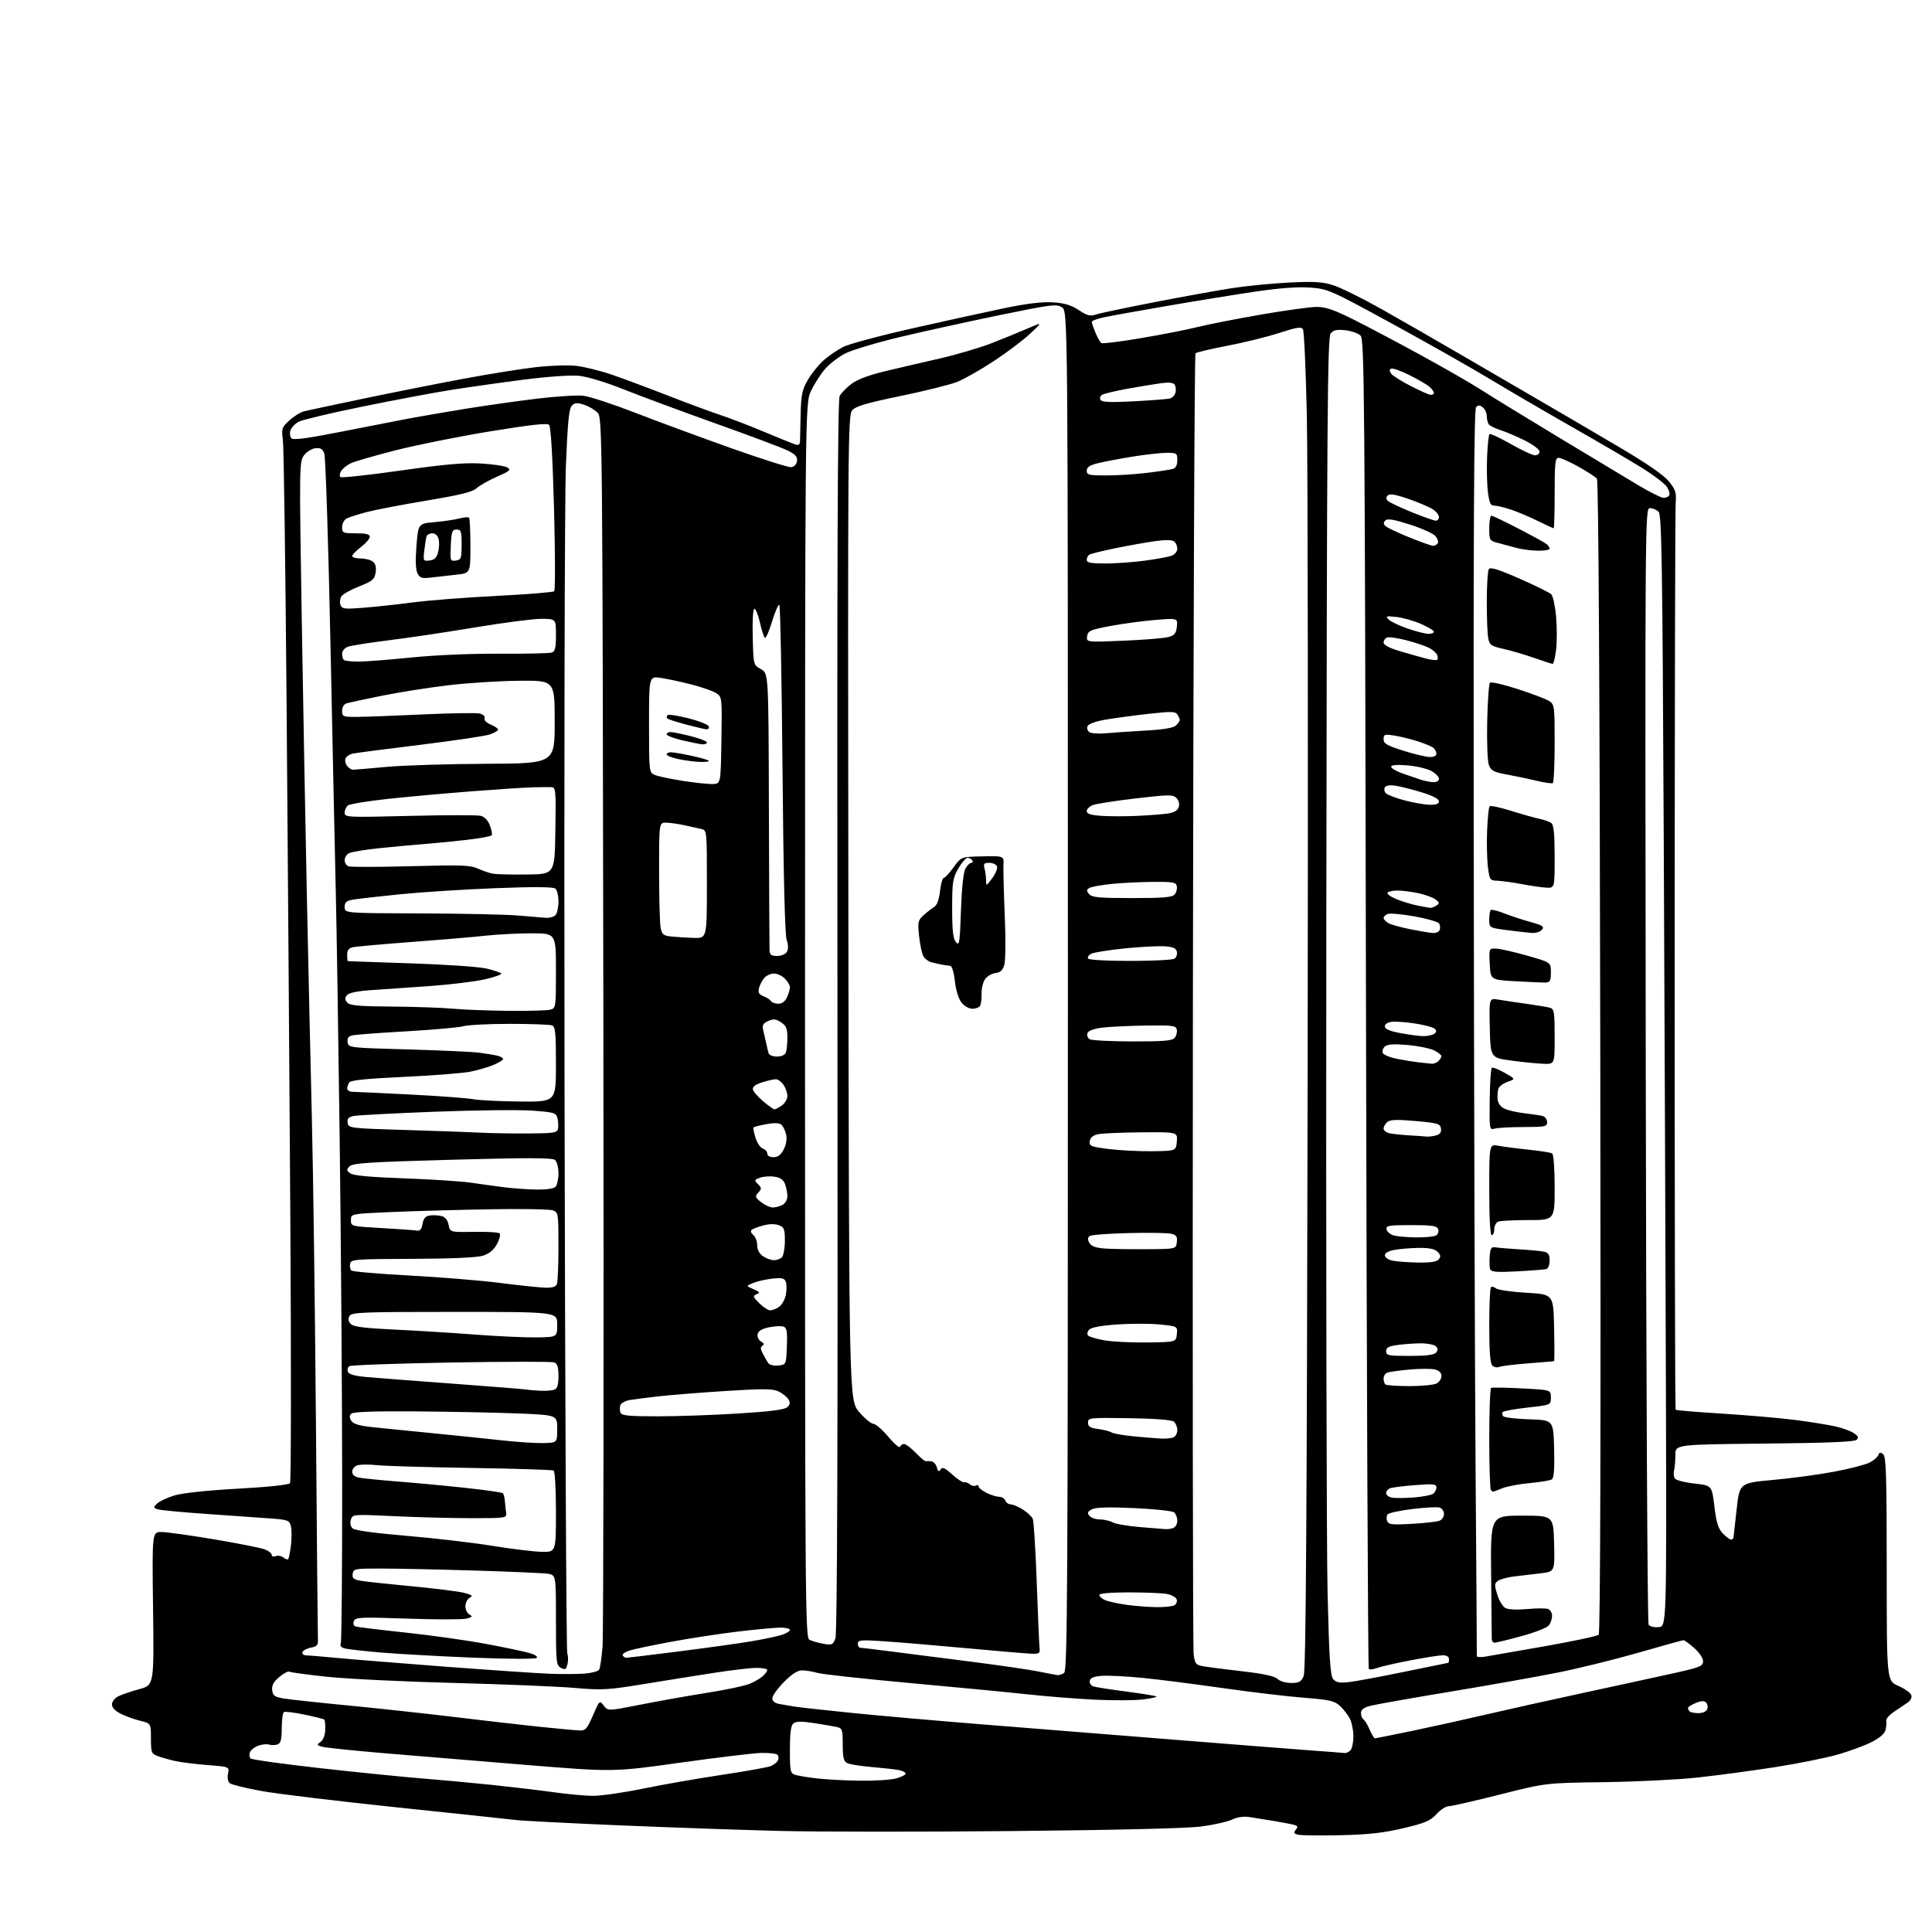 <?xml version="1.0" encoding="UTF-8" standalone="no"?>
<svg 
  version="1.1" 
  xmlns="http://www.w3.org/2000/svg" 
  xmlns:xlink="http://www.w3.org/1999/xlink" 
  xmlns:svg="http://www.w3.org/2000/svg"
  xmlns:rdf="http://www.w3.org/1999/02/22-rdf-syntax-ns#"
  xmlns:cc="http://creativecommons.org/ns#"
  xmlns:dc="http://purl.org/dc/elements/1.1/"
  viewBox="0 0 768 768"
  width="768"
  height="768"
>
<style>svg {background-color: white; }</style>"
<path stroke="none" fill="black" fill-rule="evenodd" d="M533.00,729.52C525.02,729.70 517.46,729.62 516.19,729.35C514.33,728.94 514.11,728.57 515.05,727.43C515.96,726.34 515.92,725.91 514.86,725.54C514.11,725.27 510.57,724.57 507.00,723.97C503.43,723.37 498.83,722.63 496.78,722.32C494.39,721.95 491.87,722.31 489.74,723.32C487.92,724.18 482.39,725.42 477.46,726.07C471.89,726.80 443.61,727.48 402.74,727.87C366.58,728.22 324.73,728.19 309.74,727.82C294.76,727.44 266.07,726.44 246.00,725.59C225.93,724.74 207.47,723.79 205.00,723.48C202.53,723.17 181.38,720.92 158.00,718.48C134.62,716.04 110.34,713.11 104.04,711.97C97.74,710.83 92.02,709.43 91.34,708.86C90.60,708.25 90.31,706.69 90.64,705.07C91.19,702.31 91.19,702.31 82.53,701.64C77.76,701.28 71.93,700.54 69.56,700.01C67.20,699.48 64.08,698.60 62.63,698.05C60.19,697.12 60.00,696.61 60.00,691.06C60.00,685.08 60.00,685.08 55.75,684.04C53.41,683.47 49.92,682.21 48.00,681.25C45.79,680.14 44.50,678.78 44.50,677.54C44.50,676.45 45.61,675.02 47.00,674.32C48.38,673.62 52.14,672.34 55.36,671.47C61.23,669.88 61.23,669.88 60.84,639.44C60.46,609.00 60.46,609.00 64.16,609.00C66.20,609.00 75.66,610.32 85.18,611.92C94.71,613.53 103.74,615.32 105.25,615.90C106.76,616.48 108.00,617.46 108.00,618.08C108.00,618.72 108.71,618.94 109.63,618.59C110.52,618.25 111.88,618.49 112.65,619.13C113.42,619.76 114.28,620.06 114.56,619.78C114.83,619.50 115.33,617.00 115.66,614.22C115.99,611.44 115.98,608.04 115.63,606.67C115.05,604.36 114.45,604.13 107.75,603.62C103.76,603.32 92.62,602.53 83.00,601.88C73.38,601.22 64.43,600.40 63.11,600.05C60.88,599.46 60.83,599.31 62.41,597.73C63.34,596.81 66.43,595.34 69.30,594.47C72.49,593.50 82.22,592.46 94.50,591.78C106.47,591.12 114.82,590.24 115.29,589.59C115.72,588.99 115.77,541.48 115.41,484.00C115.04,426.52 114.38,334.50 113.92,279.50C113.47,224.50 112.81,177.38 112.45,174.78C111.85,170.37 112.01,169.88 115.05,167.11C116.83,165.48 119.40,163.87 120.76,163.52C122.12,163.18 132.97,160.87 144.86,158.38C156.76,155.90 174.60,152.36 184.50,150.52C194.40,148.67 207.16,146.63 212.85,145.97C218.55,145.31 225.83,145.06 229.04,145.43C232.25,145.79 238.62,147.37 243.19,148.93C247.76,150.50 257.80,154.24 265.50,157.25C273.20,160.25 282.61,163.73 286.40,164.99C290.20,166.24 298.07,169.27 303.90,171.72C309.73,174.17 315.29,176.41 316.25,176.71C317.48,177.08 318.01,176.68 318.02,175.37C318.03,174.34 318.14,169.45 318.27,164.50C318.47,156.76 318.88,154.86 321.21,150.89C322.70,148.35 325.53,144.87 327.49,143.14C329.45,141.42 332.92,139.06 335.20,137.90C337.47,136.74 350.17,133.34 363.42,130.36C376.66,127.37 393.10,123.77 399.94,122.36C408.24,120.65 414.45,119.92 418.58,120.19C423.17,120.48 425.81,121.27 428.82,123.26C432.16,125.47 433.36,125.78 435.68,125.01C437.23,124.50 447.73,122.29 459.00,120.10C470.27,117.91 484.23,115.39 490.00,114.51C495.77,113.62 505.98,112.63 512.67,112.31C522.66,111.82 525.79,112.03 530.17,113.45C533.10,114.41 541.58,118.60 549.00,122.77C556.42,126.95 570.60,135.08 580.50,140.86C590.40,146.63 605.14,155.21 613.27,159.93C621.39,164.64 635.30,172.80 644.19,178.05C654.77,184.29 661.41,188.90 663.42,191.38C666.06,194.65 666.44,195.82 666.11,199.84C665.90,202.40 665.72,284.49 665.71,382.25C665.69,480.02 665.86,560.19 666.09,560.41C666.31,560.63 674.83,561.33 685.00,561.97C695.17,562.61 708.24,563.75 714.03,564.51C719.82,565.27 726.80,566.39 729.53,567.00C732.26,567.61 735.56,568.80 736.86,569.65C738.64,570.81 738.93,571.47 738.06,572.34C737.24,573.16 726.53,573.60 701.45,573.85C666.00,574.21 666.00,574.21 665.99,578.35C665.98,580.63 665.75,583.40 665.47,584.50C665.20,585.60 665.34,587.05 665.79,587.73C666.23,588.41 669.72,589.31 673.55,589.73C680.50,590.50 680.50,590.50 681.50,598.82C682.29,605.35 683.01,607.66 684.85,609.57C686.15,610.91 687.61,612.00 688.10,612.00C688.60,612.00 689.04,611.66 689.09,611.25C689.15,610.84 689.71,605.77 690.34,600.00C691.50,589.50 691.50,589.50 704.91,588.29C712.28,587.63 723.27,586.14 729.33,584.98C735.39,583.82 741.64,582.20 743.22,581.38C744.81,580.57 746.36,579.23 746.67,578.42C747.10,577.29 747.55,577.21 748.62,578.10C749.76,579.04 750.00,587.07 750.00,623.68C750.00,668.11 750.00,668.11 754.56,670.13C757.07,671.24 759.40,672.87 759.73,673.75C760.11,674.72 759.59,675.89 758.42,676.72C757.37,677.47 754.92,679.12 753.00,680.39C751.08,681.66 749.64,683.30 749.81,684.03C749.98,684.77 749.86,686.41 749.54,687.68C749.17,689.15 747.19,690.88 744.04,692.48C741.33,693.85 735.30,696.08 730.64,697.43C725.97,698.78 714.68,701.05 705.54,702.48C696.39,703.90 682.52,705.76 674.71,706.61C666.89,707.45 650.15,708.28 637.50,708.44C614.50,708.74 614.50,708.74 596.17,713.37C586.09,715.92 576.96,718.00 575.87,718.00C574.78,718.00 572.59,719.42 571.00,721.16C568.57,723.83 566.50,724.70 557.81,726.75C550.00,728.60 543.98,729.27 533.00,729.52zM235.29,713.88C238.47,713.95 247.52,712.67 255.40,711.05C263.27,709.43 277.39,706.96 286.77,705.56C296.15,704.16 304.93,702.60 306.28,702.08C307.62,701.57 308.99,700.46 309.32,699.61C309.65,698.76 309.43,697.77 308.84,697.40C308.26,697.04 305.46,696.78 302.64,696.82C299.81,696.87 285.44,698.59 270.70,700.65C243.90,704.41 243.90,704.41 209.70,701.63C190.89,700.10 165.38,697.99 153.00,696.95C140.62,695.90 129.42,694.74 128.10,694.37C125.89,693.74 125.84,693.59 127.45,692.41C128.49,691.65 129.23,689.72 129.29,687.60C129.35,685.65 129.18,683.85 128.92,683.59C128.67,683.33 125.14,682.43 121.09,681.59C117.04,680.74 113.34,680.29 112.86,680.58C112.39,680.88 112.00,683.74 112.00,686.95C112.00,691.44 111.62,692.93 110.36,693.42C109.46,693.76 107.94,693.80 106.99,693.50C106.04,693.20 104.07,693.40 102.61,693.96C101.14,694.52 99.68,695.68 99.34,696.55C99.01,697.42 99.13,698.53 99.62,699.01C100.10,699.49 112.65,701.24 127.50,702.90C142.35,704.56 160.57,706.39 168.00,706.98C175.43,707.57 188.03,708.73 196.00,709.57C203.97,710.41 214.78,711.70 220.00,712.43C225.22,713.16 232.10,713.81 235.29,713.88zM342.00,707.86C347.77,707.93 354.19,707.52 356.25,706.95C358.31,706.37 360.00,705.51 360.00,705.03C360.00,704.55 358.76,703.92 357.25,703.62C355.74,703.33 350.90,702.79 346.50,702.42C342.10,702.05 337.71,701.34 336.75,700.84C335.36,700.12 335.00,698.61 335.00,693.48C335.00,687.62 334.80,686.99 332.75,686.53C331.51,686.25 327.42,685.55 323.65,684.97C318.57,684.20 316.43,684.23 315.40,685.09C314.38,685.93 314.00,688.81 314.00,695.56C314.00,704.09 314.17,704.92 316.07,705.52C317.21,705.88 321.14,706.53 324.82,706.96C328.49,707.39 336.23,707.79 342.00,707.86zM534.55,696.86C535.13,696.94 536.14,696.46 536.80,695.80C537.46,695.14 538.00,692.64 538.00,690.25C538.00,687.86 537.37,684.69 536.60,683.20C535.82,681.72 534.06,679.44 532.68,678.15C530.49,676.11 528.65,675.69 518.33,674.88C511.82,674.37 497.27,672.64 486.00,671.03C474.73,669.42 460.32,667.59 454.00,666.97C447.68,666.35 440.48,665.99 438.01,666.17C434.78,666.41 433.43,666.97 433.20,668.16C433.03,669.09 433.69,670.08 434.69,670.39C435.69,670.71 441.62,671.63 447.89,672.45C454.15,673.27 459.47,674.14 459.72,674.39C459.97,674.63 457.55,675.16 454.35,675.56C451.16,675.96 442.59,676.00 435.31,675.65C428.04,675.30 415.88,674.34 408.30,673.51C400.71,672.68 379.65,670.66 361.50,669.01C343.35,667.36 326.93,665.56 325.01,665.01C323.09,664.45 320.32,664.00 318.86,664.00C317.02,664.00 314.78,665.44 311.60,668.66C309.07,671.23 307.00,674.12 307.00,675.09C307.00,676.21 307.99,677.03 309.75,677.35C311.26,677.63 314.07,678.11 316.00,678.42C317.93,678.72 328.27,679.86 339.00,680.95C349.73,682.03 372.90,684.07 390.50,685.47C408.10,686.86 442.07,689.58 466.00,691.50C489.93,693.41 514.90,695.37 521.50,695.85C528.10,696.33 533.97,696.78 534.55,696.86zM546.57,691.00C546.93,691.00 553.59,689.67 561.37,688.05C569.14,686.43 582.48,683.48 591.00,681.49C599.52,679.50 617.75,675.45 631.50,672.49C645.25,669.53 661.11,666.07 666.75,664.81C675.84,662.76 676.99,662.26 677.00,660.35C677.00,659.15 675.45,656.85 673.47,655.10C671.52,653.40 669.61,652.00 669.22,652.00C668.82,652.00 660.84,654.22 651.47,656.92C642.11,659.62 627.71,663.18 619.47,664.83C611.24,666.48 591.90,669.92 576.50,672.47C561.10,675.02 546.81,677.55 544.75,678.09C542.08,678.79 541.00,679.62 541.00,680.98C541.00,682.03 541.46,683.16 542.02,683.51C542.57,683.85 543.68,685.68 544.46,687.57C545.25,689.46 546.20,691.00 546.57,691.00zM230.28,687.88C232.76,687.99 233.34,687.35 235.70,681.90C238.32,675.87 238.36,675.83 240.00,678.00C241.65,680.19 241.65,680.19 254.58,677.63C261.68,676.22 273.57,674.10 281.00,672.93C288.43,671.76 296.06,670.15 297.96,669.36C299.87,668.57 302.23,667.20 303.21,666.31C304.20,665.42 305.00,664.31 305.00,663.85C305.00,663.38 303.09,663.00 300.75,663.01C298.41,663.02 290.88,663.89 284.00,664.96C277.12,666.02 264.48,668.04 255.90,669.45C241.58,671.79 239.32,671.92 228.40,670.97C221.85,670.40 200.30,669.51 180.50,669.00C160.70,668.49 138.06,667.39 130.19,666.56C122.33,665.73 115.50,664.81 115.03,664.52C114.56,664.23 112.76,665.17 111.03,666.63C108.74,668.56 107.97,669.96 108.20,671.86C108.45,674.06 109.15,674.56 112.71,675.17C115.03,675.56 126.73,676.83 138.71,677.98C150.69,679.14 169.72,681.21 181.00,682.58C192.28,683.95 207.35,685.68 214.50,686.42C221.65,687.16 228.75,687.82 230.28,687.88zM675.20,681.00C676.88,681.00 678.31,680.35 678.66,679.43C678.99,678.57 678.78,677.38 678.19,676.79C677.42,676.02 676.24,676.07 674.06,676.98C672.38,677.67 671.00,678.56 671.00,678.95C671.00,679.35 671.30,679.97 671.67,680.33C672.03,680.70 673.62,681.00 675.20,681.00zM513.24,669.00C516.44,669.00 517.24,668.56 518.23,666.25C519.11,664.18 519.50,606.24 519.80,431.00C520.02,303.12 519.88,183.59 519.49,165.38C519.10,147.16 518.40,131.65 517.94,130.90C517.26,129.81 515.51,130.07 508.56,132.34C503.85,133.87 494.59,136.16 487.97,137.43C481.35,138.69 475.61,140.05 475.22,140.45C474.82,140.84 474.37,256.44 474.20,397.33C474.04,538.22 474.17,655.38 474.50,657.67C475.06,661.56 475.35,661.88 478.80,662.45C480.83,662.79 487.84,663.68 494.37,664.43C502.44,665.37 506.74,666.31 507.83,667.40C508.74,668.31 511.08,669.00 513.24,669.00zM535.94,668.70C538.45,668.44 548.36,666.60 557.97,664.62C567.58,662.63 575.57,661.00 575.72,661.00C575.87,661.00 576.00,660.33 576.00,659.50C576.00,658.57 575.06,658.00 573.55,658.00C572.20,658.00 566.33,658.92 560.49,660.05C554.65,661.17 548.72,662.54 547.30,663.08C545.88,663.61 544.45,663.78 544.11,663.44C543.78,663.11 543.27,544.09 543.00,398.95C542.54,155.67 542.37,134.94 540.85,133.42C539.95,132.52 537.23,131.55 534.81,131.28C531.42,130.90 530.09,131.19 528.96,132.55C527.69,134.08 527.46,164.80 527.23,367.90C527.08,496.38 527.31,615.95 527.74,633.61C528.36,659.15 528.81,666.07 529.95,667.44C531.05,668.77 532.44,669.06 535.94,668.70zM232.48,665.27C235.22,665.05 237.78,664.36 238.16,663.75C238.54,663.13 239.15,658.99 239.52,654.56C239.89,650.13 240.04,538.43 239.85,406.35C239.51,173.40 239.44,166.15 237.63,164.14C236.60,163.01 234.19,161.56 232.28,160.93C229.43,159.99 228.53,160.05 227.33,161.24C226.18,162.39 225.66,167.67 224.95,185.11C224.45,197.57 224.21,306.96 224.41,431.51C224.62,554.70 225.11,656.29 225.50,657.25C225.89,658.22 225.93,660.14 225.58,661.52C225.04,663.67 224.66,663.89 222.98,662.99C221.12,661.99 221.00,660.83 221.00,644.01C221.00,626.09 221.00,626.09 217.75,625.59C215.96,625.32 202.80,624.74 188.50,624.31C174.20,623.88 157.55,623.53 151.50,623.52C141.03,623.50 140.49,623.60 140.20,625.63C139.95,627.34 140.54,627.87 143.20,628.35C145.01,628.68 154.15,629.67 163.50,630.55C172.85,631.43 182.28,632.61 184.46,633.17C187.71,634.01 188.11,634.36 186.71,635.14C185.77,635.67 185.00,637.18 185.00,638.50C185.00,639.82 185.73,641.31 186.63,641.81C187.97,642.56 187.77,642.84 185.43,643.43C183.88,643.82 173.32,643.82 161.97,643.43C143.17,642.79 141.26,642.87 140.68,644.40C140.31,645.35 140.57,646.27 141.27,646.53C141.95,646.78 150.82,647.87 161.00,648.95C171.18,650.03 185.57,652.05 193.00,653.44C200.43,654.83 208.24,656.46 210.37,657.07C212.59,657.69 213.87,658.53 213.36,659.04C212.86,659.54 202.26,659.51 188.49,658.96C175.30,658.43 158.88,657.52 152.00,656.95C145.12,656.37 138.46,655.64 137.19,655.32C135.62,654.94 135.07,654.26 135.47,653.21C135.80,652.36 136.04,623.51 136.02,589.09C136.00,554.66 135.55,493.43 135.03,453.00C134.50,412.57 133.82,368.93 133.51,356.00C133.20,343.07 132.25,298.80 131.40,257.62C130.55,216.43 129.43,181.64 128.92,180.30C128.21,178.43 127.39,177.94 125.35,178.18C123.89,178.36 121.85,179.64 120.81,181.04C118.98,183.50 118.95,185.51 119.95,246.04C120.52,280.39 121.43,330.10 121.99,356.50C122.54,382.90 123.43,422.50 123.97,444.50C124.51,466.50 125.24,521.62 125.60,567.00C125.96,612.38 126.31,650.61 126.38,651.97C126.48,653.96 125.92,654.55 123.58,654.97C121.98,655.26 120.48,656.06 120.25,656.75C120.02,657.44 120.65,658.01 121.67,658.03C122.67,658.04 127.78,658.47 133.00,658.97C138.22,659.48 157.57,661.04 176.00,662.45C194.43,663.85 213.55,665.15 218.50,665.34C223.45,665.53 229.74,665.50 232.48,665.27zM420.50,665.89C421.05,665.93 422.18,665.54 423.00,665.02C424.33,664.18 424.50,632.96 424.50,393.90C424.50,123.72 424.50,123.72 422.16,122.18C419.99,120.77 418.07,121.01 397.16,125.31C384.70,127.88 366.95,131.79 357.72,133.99C348.49,136.20 338.77,139.10 336.13,140.44C333.48,141.78 329.84,144.56 328.03,146.62C326.22,148.68 323.68,152.65 322.38,155.43C320.02,160.50 320.02,160.50 320.01,405.71C320.00,638.25 320.09,650.98 321.75,651.83C322.71,652.33 325.19,653.04 327.26,653.42C330.72,654.04 331.10,653.87 332.08,651.30C332.83,649.34 333.07,575.15 332.90,404.00C332.71,223.95 332.95,158.95 333.78,157.41C334.40,156.25 336.49,154.10 338.42,152.63C340.73,150.87 345.32,149.13 351.72,147.60C357.10,146.31 366.90,144.02 373.50,142.52C380.10,141.01 389.32,138.30 394.00,136.49C398.68,134.67 405.20,132.02 408.50,130.58C414.50,127.97 414.50,127.97 409.50,132.65C406.75,135.22 400.22,140.15 394.98,143.59C389.74,147.03 383.20,150.74 380.44,151.83C377.67,152.92 367.56,155.44 357.96,157.42C344.25,160.26 340.12,161.49 338.74,163.14C337.08,165.13 337.00,175.49 337.24,360.91C337.50,556.59 337.50,556.59 341.50,561.26C343.70,563.83 346.25,565.95 347.16,565.97C348.07,565.99 350.75,568.31 353.11,571.13C355.48,573.96 357.58,575.76 357.79,575.13C358.00,574.51 358.72,574.00 359.39,574.00C360.06,574.00 362.11,575.55 363.95,577.45C365.79,579.35 367.57,580.87 367.90,580.83C368.23,580.79 369.24,580.82 370.13,580.88C371.03,580.95 372.04,582.01 372.38,583.25C372.86,585.00 373.20,585.19 373.89,584.12C374.59,583.03 375.56,583.45 378.51,586.12C380.57,587.98 382.69,589.37 383.23,589.21C383.77,589.06 384.82,589.43 385.56,590.05C386.30,590.67 387.38,590.88 387.96,590.53C388.53,590.17 389.00,590.33 389.00,590.87C389.00,591.41 390.42,592.56 392.15,593.43C393.89,594.29 396.15,595.00 397.19,595.00C398.22,595.00 399.32,595.67 399.64,596.50C399.95,597.33 400.90,598.00 401.74,598.00C402.58,598.00 404.73,598.91 406.53,600.02C408.33,601.13 410.13,602.82 410.54,603.77C410.94,604.72 411.65,616.08 412.12,629.00C412.58,641.92 413.08,653.62 413.23,655.00C413.47,657.26 413.17,657.49 410.00,657.37C408.07,657.30 396.38,656.31 384.00,655.17C371.62,654.03 356.89,652.79 351.25,652.42C342.17,651.82 341.00,651.93 341.00,653.37C341.00,654.27 341.41,655.00 341.91,655.00C342.41,655.00 347.93,655.66 354.16,656.47C360.40,657.27 374.73,659.11 386.00,660.54C397.27,661.98 409.43,663.75 413.00,664.48C416.57,665.21 419.95,665.84 420.50,665.89zM248.93,659.00C249.38,659.00 258.69,657.87 269.62,656.49C280.55,655.11 293.55,653.30 298.50,652.47C303.45,651.63 308.96,650.48 310.75,649.90C312.54,649.32 314.00,648.43 314.00,647.92C314.00,647.42 312.33,647.00 310.29,647.00C308.25,647.00 300.71,647.70 293.54,648.55C286.37,649.40 274.43,651.22 267.00,652.59C259.57,653.96 252.03,655.55 250.24,656.12C248.45,656.69 247.24,657.57 247.55,658.08C247.86,658.59 248.48,659.00 248.93,659.00zM590.25,658.56C592.04,658.27 602.73,656.41 614.00,654.42C625.27,652.43 634.95,650.38 635.50,649.85C636.16,649.22 636.38,571.83 636.14,420.20C635.91,271.98 635.43,191.07 634.80,190.28C634.25,189.61 630.97,187.48 627.49,185.53C624.02,183.59 620.46,182.00 619.59,182.00C618.21,182.00 618.00,183.88 618.00,196.00C618.00,203.70 617.82,210.00 617.60,210.00C617.38,210.00 614.57,208.70 611.35,207.11C608.13,205.52 603.35,203.50 600.72,202.61C598.08,201.73 595.08,201.00 594.04,201.00C592.50,201.00 592.02,199.99 591.47,195.58C591.09,192.59 590.95,186.33 591.14,181.66C591.34,176.99 591.76,172.90 592.08,172.58C592.40,172.26 596.22,174.03 600.56,176.50C604.90,178.98 609.25,181.00 610.23,181.00C611.20,181.00 612.00,180.33 612.00,179.51C612.00,178.70 609.41,176.73 606.25,175.15C603.09,173.57 598.70,171.70 596.50,170.99C594.30,170.29 592.17,169.21 591.77,168.61C591.36,168.00 591.02,166.54 591.02,165.37C591.01,164.20 590.31,162.67 589.46,161.96C588.30,161.01 587.63,160.97 586.77,161.83C585.93,162.67 585.68,207.83 585.83,337.23C585.94,433.08 586.27,544.35 586.57,584.50C586.87,624.65 587.09,657.86 587.06,658.30C587.03,658.73 588.46,658.85 590.25,658.56zM594.11,653.00C593.50,653.00 593.00,652.32 593.00,651.48C593.00,650.65 592.89,639.29 592.75,626.23C592.50,602.50 592.50,602.50 605.00,602.50C617.50,602.50 617.50,602.50 617.78,613.63C618.06,624.76 618.06,624.76 612.28,625.43C609.10,625.80 604.37,626.36 601.77,626.68C599.17,626.99 596.32,627.78 595.45,628.41C594.05,629.43 594.02,630.11 595.18,633.88C595.91,636.25 597.37,638.65 598.42,639.22C599.57,639.84 603.08,640.00 607.09,639.63C610.80,639.28 614.55,639.27 615.42,639.61C616.29,639.94 616.99,641.18 616.97,642.36C616.95,643.54 616.38,645.23 615.69,646.13C615.01,647.03 610.13,648.94 604.84,650.38C599.56,651.82 594.73,653.00 594.11,653.00zM659.34,646.81C662.50,646.50 662.50,646.50 662.23,553.50C662.09,502.35 661.69,402.99 661.36,332.70C660.84,223.01 660.55,204.69 659.31,203.45C658.51,202.65 656.97,202.00 655.89,202.00C653.93,202.00 653.92,203.69 654.21,423.25C654.37,544.94 654.88,645.09 655.34,645.81C655.83,646.55 657.54,646.98 659.34,646.81zM459.50,638.86C462.80,638.92 466.13,638.57 466.90,638.09C467.66,637.60 468.04,636.55 467.73,635.74C467.42,634.94 465.73,634.00 463.96,633.64C462.19,633.29 455.41,633.00 448.88,633.00C441.46,633.00 437.00,633.38 437.00,634.02C437.00,634.58 438.01,635.49 439.25,636.05C440.49,636.60 444.20,637.43 447.50,637.90C450.80,638.37 456.20,638.80 459.50,638.86zM215.25,616.87C221.00,617.00 221.00,617.00 221.00,601.06C221.00,592.29 220.60,584.87 220.11,584.57C219.62,584.27 204.88,583.80 187.36,583.53C169.84,583.26 152.94,582.76 149.82,582.43C146.70,582.09 143.21,582.12 142.07,582.48C140.93,582.84 140.00,583.97 140.00,584.99C140.00,586.21 140.94,587.03 142.75,587.39C144.26,587.69 151.57,588.41 159.00,589.00C166.43,589.59 178.54,590.74 185.93,591.55C193.31,592.36 199.60,593.27 199.91,593.58C200.22,593.89 200.58,595.34 200.70,596.82C200.83,598.29 201.06,600.40 201.22,601.50C201.49,603.42 200.93,603.50 187.50,603.50C179.80,603.50 166.00,603.14 156.83,602.71C140.31,601.92 140.16,601.93 139.48,604.07C139.06,605.38 139.32,606.73 140.15,607.52C141.02,608.36 148.53,609.41 161.50,610.50C172.50,611.43 187.80,613.21 195.50,614.46C203.20,615.71 212.09,616.80 215.25,616.87zM463.17,607.85C464.09,607.93 465.55,607.73 466.42,607.39C467.29,607.06 468.00,605.76 468.00,604.52C468.00,603.27 467.43,601.77 466.73,601.19C466.04,600.62 458.88,599.85 450.82,599.49C440.53,599.03 435.54,599.18 434.03,599.99C432.30,600.91 432.11,601.42 433.06,602.57C433.71,603.36 435.57,604.00 437.19,604.00C438.81,604.00 441.11,604.53 442.31,605.17C443.51,605.81 448.32,606.64 453.00,607.02C457.67,607.40 462.25,607.77 463.17,607.85zM561.27,605.75C566.35,605.46 571.29,604.90 572.25,604.50C573.21,604.11 574.00,602.92 574.00,601.86C574.00,600.80 573.28,599.66 572.39,599.32C571.51,598.98 566.71,599.21 561.73,599.82C556.74,600.43 552.23,601.37 551.70,601.90C551.17,602.43 551.03,603.63 551.39,604.57C551.96,606.06 553.20,606.20 561.27,605.75zM562.00,595.27C565.58,594.99 569.06,594.31 569.75,593.76C570.44,593.21 571.00,592.07 571.00,591.23C571.00,589.93 569.74,589.80 562.58,590.35C557.95,590.71 553.45,591.27 552.58,591.61C551.71,591.94 551.00,592.81 551.00,593.54C551.00,594.27 552.01,595.07 553.25,595.32C554.49,595.57 558.42,595.55 562.00,595.27zM593.54,593.00C593.43,593.00 593.03,592.70 592.67,592.33C592.30,591.97 592.00,582.77 592.00,571.89C592.00,561.02 592.34,551.94 592.75,551.71C593.16,551.49 598.67,551.58 605.00,551.91C616.50,552.50 616.50,552.50 616.50,555.49C616.50,558.49 616.50,558.49 607.31,559.52C602.26,560.08 597.79,560.88 597.38,561.29C596.97,561.70 597.06,562.46 597.58,562.98C598.09,563.49 602.79,564.05 608.01,564.21C617.50,564.50 617.50,564.50 617.78,575.92C617.99,584.17 617.73,587.55 616.83,588.10C616.15,588.52 612.20,589.18 608.05,589.55C603.90,589.93 598.98,590.86 597.13,591.62C595.27,592.38 593.66,593.00 593.54,593.00zM216.00,573.65C221.50,573.50 221.50,573.50 221.50,568.00C221.50,562.50 221.50,562.50 206.00,561.87C197.47,561.53 179.30,561.16 165.61,561.06C148.72,560.93 140.38,561.22 139.64,561.96C138.85,562.75 138.85,563.54 139.63,564.78C140.37,565.97 142.69,566.72 147.10,567.21C150.62,567.59 161.15,568.66 170.50,569.57C179.85,570.49 192.68,571.81 199.00,572.51C205.32,573.22 212.97,573.73 216.00,573.65zM461.67,571.86C463.41,571.94 465.55,571.73 466.42,571.39C467.29,571.06 468.00,569.76 468.00,568.52C468.00,567.27 467.39,565.74 466.65,565.13C465.81,564.43 459.16,563.91 448.90,563.75C433.08,563.51 432.50,563.57 432.50,565.50C432.50,567.08 433.35,567.61 436.50,568.04C438.70,568.33 441.11,568.95 441.86,569.41C442.61,569.88 446.66,570.59 450.86,570.99C455.06,571.39 459.93,571.78 461.67,571.86zM261.36,563.01C269.14,563.01 283.60,562.51 293.50,561.89C306.31,561.09 311.93,560.36 312.98,559.37C314.10,558.31 314.20,557.54 313.39,556.23C312.80,555.28 311.07,553.89 309.54,553.14C307.24,552.01 303.65,551.98 288.63,552.93C278.66,553.56 266.68,554.51 262.00,555.04C257.32,555.57 252.08,556.23 250.35,556.53C248.61,556.82 246.94,557.72 246.63,558.53C246.32,559.34 246.32,560.67 246.64,561.50C247.11,562.74 249.71,563.00 261.36,563.01zM215.17,552.86C217.19,552.94 219.55,552.73 220.42,552.39C221.56,551.96 222.00,550.44 222.00,547.00C222.00,543.44 221.57,542.05 220.32,541.57C219.40,541.22 200.98,541.24 179.38,541.62C157.78,542.00 139.57,542.65 138.91,543.06C138.25,543.46 137.97,544.47 138.28,545.29C138.68,546.32 140.97,546.97 145.68,547.39C149.43,547.73 164.88,548.91 180.00,550.03C195.12,551.15 208.40,552.21 209.50,552.39C210.60,552.58 213.15,552.79 215.17,552.86zM560.23,551.00C565.13,551.00 570.00,550.53 571.07,549.96C572.13,549.40 573.00,548.05 573.00,546.98C573.00,545.73 572.09,544.81 570.41,544.39C568.99,544.03 564.48,544.04 560.38,544.41C556.28,544.79 552.27,545.34 551.46,545.65C550.66,545.96 550.00,546.99 550.00,547.94C550.00,548.89 550.30,549.97 550.67,550.33C551.03,550.70 555.34,551.00 560.23,551.00zM595.97,543.38C595.13,543.74 593.89,543.49 593.22,542.82C592.37,541.97 592.00,537.16 592.00,526.97C592.00,518.92 592.30,512.04 592.66,511.68C593.02,511.31 593.93,511.53 594.68,512.15C595.43,512.77 600.87,513.56 606.77,513.89C617.50,514.50 617.50,514.50 617.78,527.75C617.93,535.04 617.93,541.04 617.78,541.09C617.63,541.14 613.00,541.53 607.50,541.95C602.00,542.37 596.81,543.01 595.97,543.38zM309.34,542.81C312.50,542.50 312.50,542.50 312.79,535.24C313.03,529.31 312.79,527.86 311.49,527.36C310.60,527.02 308.00,527.14 305.70,527.62C302.81,528.23 301.41,529.09 301.16,530.40C300.96,531.46 301.56,532.73 302.52,533.27C303.71,533.94 303.88,534.45 303.09,534.94C302.23,535.47 302.27,536.27 303.23,538.08C303.93,539.41 304.89,541.09 305.35,541.81C305.83,542.56 307.54,542.98 309.34,542.81zM560.38,539.00C566.94,539.00 570.09,538.60 570.85,537.68C571.66,536.71 571.64,536.04 570.78,535.18C570.13,534.53 567.50,534.00 564.94,534.00C562.38,534.00 558.19,534.29 555.64,534.64C552.01,535.13 551.00,535.68 551.00,537.14C551.00,538.82 551.89,539.00 560.38,539.00zM456.00,533.65C467.50,533.50 467.50,533.50 467.81,530.36C468.11,527.21 468.11,527.21 461.02,526.50C457.12,526.11 449.46,526.11 444.00,526.50C437.30,526.98 433.68,527.68 432.88,528.65C432.17,529.50 432.05,530.43 432.59,530.95C433.09,531.42 435.98,532.26 439.00,532.80C442.02,533.35 449.68,533.73 456.00,533.65zM213.50,531.64C221.50,531.50 221.50,531.50 221.50,526.50C221.50,521.50 221.50,521.50 180.65,521.50C143.42,521.50 139.72,521.65 138.90,523.18C138.29,524.32 138.47,525.33 139.47,526.32C140.55,527.41 144.95,527.97 156.60,528.52C165.22,528.92 179.74,529.82 188.88,530.52C198.02,531.21 209.10,531.71 213.50,531.64zM306.03,520.87C306.87,520.94 308.50,520.34 309.66,519.52C310.82,518.71 312.05,516.52 312.40,514.66C312.75,512.79 312.74,510.48 312.37,509.52C311.82,508.10 310.84,507.87 307.10,508.26C304.57,508.53 301.15,509.30 299.50,509.96C296.50,511.17 296.50,511.17 299.50,512.46C302.04,513.56 302.23,513.87 300.74,514.49C299.17,515.14 299.27,515.50 301.74,517.98C303.26,519.50 305.19,520.80 306.03,520.87zM216.64,511.87C219.58,511.96 220.96,511.54 221.39,510.42C221.73,509.55 222.00,502.79 222.00,495.39C222.00,482.36 221.93,481.93 219.75,481.13C218.51,480.67 207.15,480.48 194.50,480.71C181.85,480.93 164.30,481.42 155.50,481.81C139.50,482.50 139.50,482.50 139.50,485.00C139.50,487.49 139.54,487.50 151.59,488.17C158.23,488.54 164.52,488.99 165.55,489.17C166.97,489.42 167.57,488.75 167.97,486.50C168.37,484.31 169.15,483.41 170.86,483.17C172.15,482.98 174.23,483.09 175.47,483.40C176.98,483.78 177.94,484.96 178.33,486.91C178.92,489.84 178.92,489.84 188.36,489.67C193.56,489.58 198.17,489.86 198.61,490.29C199.05,490.72 198.58,492.62 197.57,494.51C196.32,496.81 194.54,498.33 192.12,499.12C189.78,499.90 179.99,500.34 164.03,500.41C141.00,500.49 139.51,500.61 139.17,502.36C138.97,503.38 139.19,504.58 139.66,505.04C140.12,505.49 150.50,506.39 162.72,507.04C174.94,507.69 191.14,509.01 198.72,509.98C206.30,510.95 214.36,511.80 216.64,511.87zM603.20,505.38C595.08,505.81 592.80,505.64 592.39,504.57C592.10,503.82 592.01,501.48 592.18,499.36C592.45,496.13 592.83,495.56 594.50,495.84C595.60,496.03 599.88,496.38 604.00,496.63C608.12,496.88 612.51,497.30 613.75,497.56C615.48,497.93 616.00,498.73 616.00,501.05C616.00,502.71 615.44,504.24 614.75,504.45C614.06,504.66 608.87,505.08 603.20,505.38zM563.63,501.88C568.62,501.96 571.10,501.58 571.91,500.61C572.81,499.53 572.70,498.85 571.46,497.61C570.35,496.49 568.12,496.02 564.18,496.06C561.06,496.09 556.70,496.43 554.50,496.82C551.96,497.27 550.50,498.07 550.50,499.01C550.50,499.83 551.81,500.76 553.50,501.12C555.15,501.47 559.71,501.82 563.63,501.88zM307.55,500.95C308.68,500.98 310.14,500.46 310.80,499.80C311.46,499.14 312.00,496.20 312.00,493.28C312.00,488.57 311.72,487.84 309.59,487.03C308.07,486.46 305.75,486.50 303.34,487.15C301.23,487.72 299.14,488.52 298.71,488.94C298.27,489.35 298.61,490.26 299.46,490.96C300.31,491.67 301.00,493.48 301.00,495.00C301.00,496.73 301.84,498.34 303.25,499.33C304.49,500.19 306.42,500.92 307.55,500.95zM455.50,496.58C467.50,496.50 467.50,496.50 467.81,493.78C468.07,491.60 467.64,490.95 465.62,490.44C464.24,490.09 456.67,489.97 448.80,490.16C440.94,490.34 433.94,490.86 433.25,491.31C432.35,491.89 432.28,492.66 433.00,494.01C433.72,495.34 435.40,496.00 438.76,496.28C441.37,496.49 448.90,496.63 455.50,496.58zM563.00,491.89C566.58,491.93 570.13,491.57 570.90,491.09C571.66,490.60 572.01,489.48 571.68,488.60C571.17,487.28 569.30,487.00 560.96,487.00C551.97,487.00 550.89,487.19 551.18,488.71C551.36,489.64 552.63,490.72 554.01,491.11C555.38,491.49 559.42,491.84 563.00,491.89zM593.00,491.00C592.37,491.00 592.00,484.30 592.00,472.89C592.00,454.78 592.00,454.78 595.69,455.47C597.72,455.85 603.12,456.55 607.69,457.02C612.25,457.49 616.44,458.16 617.00,458.50C617.58,458.86 618.00,464.47 618.00,472.06C618.00,485.00 618.00,485.00 607.58,485.00C601.85,485.00 596.45,485.27 595.58,485.61C594.71,485.94 594.00,487.29 594.00,488.61C594.00,489.92 593.55,491.00 593.00,491.00zM307.20,480.00C308.26,480.00 310.00,479.53 311.07,478.96C312.15,478.38 313.00,476.88 313.00,475.53C313.00,474.21 312.58,472.03 312.07,470.69C311.42,468.96 310.17,468.10 307.82,467.75C305.99,467.48 303.41,467.67 302.08,468.17C299.82,469.02 299.77,469.20 301.31,470.73C302.79,472.22 302.81,472.56 301.43,474.08C300.04,475.62 300.14,475.97 302.58,477.89C304.06,479.05 306.14,480.00 307.20,480.00zM213.05,472.86C216.99,472.95 220.08,472.52 220.80,471.80C221.46,471.14 222.00,468.72 222.00,466.42C222.00,464.07 221.39,461.74 220.60,461.09C219.55,460.21 209.59,460.19 179.85,461.01C147.05,461.91 140.25,462.35 139.00,463.61C137.67,464.95 137.69,465.27 139.25,466.42C140.45,467.32 147.10,467.93 160.75,468.42C171.61,468.81 183.65,469.60 187.50,470.17C191.35,470.74 197.20,471.55 200.50,471.97C203.80,472.38 209.45,472.79 213.05,472.86zM307.47,460.00C309.23,460.00 310.41,459.10 311.54,456.93C312.53,455.01 312.89,452.78 312.50,451.00C312.15,449.42 311.29,447.66 310.59,447.07C309.73,446.36 307.72,446.30 304.60,446.88C302.02,447.36 299.74,447.93 299.53,448.14C299.32,448.35 299.68,450.21 300.32,452.27C300.97,454.33 302.28,456.27 303.25,456.58C304.21,456.88 305.00,457.78 305.00,458.57C305.00,459.42 305.99,460.00 307.47,460.00zM458.00,457.63C467.50,457.50 467.50,457.50 467.81,453.75C468.12,450.00 468.12,450.00 453.81,450.12C445.94,450.18 438.15,450.52 436.50,450.87C434.47,451.31 433.40,452.20 433.20,453.63C432.92,455.57 433.57,455.84 440.70,456.75C444.99,457.30 452.77,457.69 458.00,457.63zM567.00,451.80C567.83,451.90 569.54,451.70 570.80,451.36C572.44,450.92 573.02,450.12 572.80,448.62C572.53,446.70 571.59,446.42 562.75,445.63C555.37,444.97 552.63,445.06 551.50,446.00C550.67,446.68 550.00,447.86 550.00,448.60C550.00,449.35 551.01,450.19 552.25,450.47C553.49,450.75 556.98,451.13 560.00,451.31C563.02,451.48 566.17,451.71 567.00,451.80zM209.99,450.57C220.29,450.51 221.51,450.31 221.83,448.67C222.02,447.66 221.91,445.79 221.59,444.51C221.05,442.36 220.34,442.14 211.75,441.50C206.66,441.11 189.22,441.31 173.00,441.92C156.78,442.54 142.24,443.30 140.69,443.61C138.52,444.05 137.95,444.67 138.19,446.34C138.49,448.46 138.95,448.51 161.50,449.20C174.15,449.58 187.65,450.06 191.50,450.27C195.35,450.47 203.67,450.61 209.99,450.57zM594.28,448.62C592.06,449.22 592.05,449.16 592.18,437.07C592.25,430.39 592.65,424.72 593.06,424.47C593.47,424.21 595.76,425.11 598.14,426.47C602.48,428.94 602.48,428.94 599.28,430.05C597.52,430.66 595.87,431.92 595.61,432.83C595.35,433.75 595.22,435.61 595.32,436.97C595.43,438.49 596.46,439.92 597.98,440.68C599.34,441.36 602.94,442.19 605.98,442.54C609.02,442.88 612.29,443.38 613.25,443.65C614.21,443.92 615.00,445.00 615.00,446.07C615.00,447.84 614.22,448.00 605.75,448.01C600.66,448.02 595.50,448.30 594.28,448.62zM307.87,441.00C308.25,441.00 309.56,440.30 310.78,439.44C312.00,438.59 313.00,436.89 313.00,435.67C313.00,434.44 312.30,432.44 311.44,431.22C310.59,430.00 309.23,429.00 308.43,429.00C307.63,429.00 305.18,429.56 303.00,430.24C300.43,431.04 299.11,432.01 299.26,432.99C299.39,433.82 301.23,435.96 303.34,437.75C305.46,439.54 307.50,441.00 307.87,441.00zM206.75,437.87C221.00,438.00 221.00,438.00 221.00,423.11C221.00,410.45 220.76,408.12 219.42,407.61C218.55,407.27 211.01,407.00 202.66,407.00C194.32,407.00 186.04,407.42 184.26,407.93C182.49,408.43 172.37,409.34 161.77,409.95C151.17,410.55 141.46,411.28 140.19,411.56C138.48,411.94 137.95,412.65 138.19,414.29C138.50,416.48 138.73,416.51 162.00,417.16C174.93,417.52 187.75,418.11 190.50,418.46C193.25,418.82 196.51,419.36 197.75,419.66C198.99,419.97 200.00,420.55 200.00,420.96C200.00,421.36 198.31,422.41 196.25,423.29C194.19,424.17 190.03,425.39 187.00,426.00C183.97,426.61 172.07,427.55 160.54,428.08C146.00,428.75 139.35,429.42 138.81,430.27C138.38,430.95 138.02,432.06 138.02,432.75C138.01,433.44 139.01,434.01 140.25,434.02C141.49,434.03 151.72,434.51 163.00,435.09C174.28,435.66 185.53,436.49 188.00,436.94C190.47,437.38 198.91,437.81 206.75,437.87zM569.05,422.84C569.90,422.93 571.14,422.46 571.80,421.80C572.46,421.14 573.00,420.25 573.00,419.83C573.00,419.40 571.72,418.39 570.16,417.58C568.59,416.77 563.88,415.80 559.67,415.42C554.26,414.93 551.61,415.08 550.58,415.94C549.77,416.60 549.36,417.76 549.65,418.52C549.94,419.28 552.50,420.35 555.34,420.91C558.18,421.48 562.08,422.10 564.00,422.31C565.92,422.51 568.20,422.75 569.05,422.84zM613.75,422.88C611.41,422.81 605.67,422.25 601.00,421.63C592.50,420.50 592.50,420.50 592.22,408.61C591.93,396.73 591.93,396.73 595.72,397.38C597.80,397.73 602.88,398.49 607.00,399.06C611.12,399.63 615.29,400.34 616.25,400.62C617.78,401.07 618.00,402.52 618.00,412.07C618.00,423.00 618.00,423.00 613.75,422.88zM308.86,420.00C310.61,420.00 312.03,419.36 312.39,418.42C312.73,417.55 313.00,414.86 313.00,412.44C313.00,408.84 312.54,407.75 310.46,406.38C308.38,405.02 307.45,404.93 305.35,405.89C303.28,406.83 302.90,407.54 303.39,409.53C303.73,410.89 304.26,413.24 304.58,414.75C304.90,416.26 305.34,418.06 305.55,418.75C305.76,419.44 307.25,420.00 308.86,420.00zM450.13,413.98C462.58,414.00 466.00,413.71 466.96,412.55C467.62,411.75 468.00,410.29 467.80,409.30C467.48,407.68 466.28,407.52 455.47,407.67C448.89,407.77 441.11,408.14 438.19,408.50C434.82,408.92 432.66,409.72 432.29,410.68C431.97,411.52 432.34,412.60 433.10,413.09C433.87,413.57 441.53,413.98 450.13,413.98zM565.50,411.88C567.15,411.93 569.17,411.55 569.99,411.03C571.06,410.35 571.18,409.78 570.40,409.00C569.80,408.40 566.34,407.45 562.71,406.89C559.07,406.32 554.83,406.00 553.30,406.18C551.62,406.37 550.50,407.10 550.50,408.00C550.50,409.04 552.34,409.85 556.50,410.64C559.80,411.27 563.85,411.82 565.50,411.88zM202.00,401.82C209.97,401.91 217.51,401.70 218.75,401.37C220.96,400.78 221.00,400.47 221.00,385.88C221.00,371.00 221.00,371.00 211.25,371.01C205.89,371.01 197.68,371.44 193.00,371.95C188.32,372.47 175.05,373.60 163.50,374.46C151.95,375.33 141.49,376.26 140.25,376.54C138.66,376.89 138.00,377.76 138.00,379.52C138.00,380.88 138.11,382.03 138.25,382.06C138.39,382.10 149.75,382.50 163.50,382.95C177.25,383.41 190.75,384.34 193.50,385.03C196.25,385.71 198.84,386.58 199.26,386.95C199.68,387.32 196.76,388.38 192.76,389.29C188.77,390.20 178.75,391.42 170.50,392.00C162.25,392.57 151.81,393.30 147.30,393.61C142.04,393.97 138.68,394.68 137.93,395.59C137.03,396.67 137.04,397.35 138.00,398.50C139.01,399.71 142.43,400.03 155.87,400.13C165.02,400.20 175.88,400.58 180.00,400.97C184.12,401.36 194.03,401.74 202.00,401.82zM386.51,401.00C385.19,401.00 383.29,399.92 382.21,398.53C381.05,397.07 379.99,393.61 379.58,390.03C379.18,386.46 378.41,383.97 377.70,383.92C377.04,383.88 375.63,383.68 374.56,383.48C373.49,383.28 371.59,382.86 370.34,382.55C369.08,382.23 367.59,381.10 367.02,380.03C366.45,378.97 365.69,375.37 365.35,372.04C364.76,366.45 364.90,365.82 367.22,363.75C368.60,362.51 370.47,361.05 371.39,360.50C372.45,359.86 373.28,357.59 373.67,354.25C374.00,351.36 374.66,349.00 375.13,349.00C375.60,349.00 377.36,347.11 379.03,344.80C382.08,340.59 382.08,340.59 390.57,340.42C399.07,340.24 399.07,340.24 398.89,343.87C398.80,345.87 399.03,354.93 399.41,364.00C399.80,373.07 399.72,381.85 399.24,383.50C398.59,385.74 397.68,386.58 395.66,386.82C394.17,386.99 392.30,388.14 391.50,389.36C390.70,390.58 390.11,393.18 390.18,395.13C390.25,397.09 389.99,399.21 389.60,399.84C389.20,400.48 387.82,401.00 386.51,401.00zM309.40,399.00C310.87,399.00 312.09,398.10 312.84,396.45C313.48,395.05 314.00,393.25 314.00,392.45C314.00,391.65 313.10,390.10 312.00,389.00C310.90,387.90 308.94,387.00 307.65,387.00C306.37,387.00 304.63,387.79 303.80,388.75C302.96,389.71 302.03,391.54 301.72,392.80C301.29,394.58 301.69,395.31 303.48,395.99C304.76,396.48 306.10,397.35 306.46,397.94C306.82,398.52 308.14,399.00 309.40,399.00zM614.50,390.57C613.40,390.61 608.00,390.39 602.50,390.07C592.50,389.50 592.50,389.50 592.20,383.25C591.90,377.00 591.90,377.00 594.70,377.08C596.24,377.13 601.77,378.38 607.00,379.86C616.50,382.55 616.50,382.55 616.50,386.52C616.50,389.81 616.15,390.51 614.50,390.57zM449.31,381.98C458.21,381.98 466.11,381.58 466.85,381.11C467.59,380.64 468.04,379.41 467.84,378.38C467.57,376.94 466.44,376.42 462.99,376.17C460.52,375.99 453.33,376.37 447.00,377.02C440.68,377.66 434.70,378.62 433.72,379.15C432.75,379.67 432.21,380.53 432.53,381.05C432.86,381.59 440.15,381.99 449.31,381.98zM308.95,380.00C310.66,380.00 312.29,379.30 312.83,378.33C313.42,377.28 313.37,375.54 312.70,373.58C312.01,371.59 311.43,347.62 311.06,305.83C310.75,270.27 310.19,240.85 309.81,240.48C309.43,240.10 308.15,242.99 306.96,246.89C305.78,250.80 304.48,253.79 304.07,253.54C303.67,253.30 302.78,250.60 302.10,247.55C301.42,244.50 300.42,242.00 299.90,242.00C299.32,242.00 299.05,246.50 299.22,253.17C299.50,264.34 299.50,264.34 302.50,266.00C305.50,267.67 305.50,267.67 305.65,321.58C305.73,351.24 305.84,376.51 305.90,377.75C305.98,379.55 306.59,380.00 308.95,380.00zM382.00,361.91C382.31,352.88 382.98,346.66 383.79,345.25C384.49,344.01 385.53,343.00 386.09,343.00C386.66,343.00 386.84,342.55 386.50,342.00C386.16,341.45 385.32,341.00 384.63,341.00C383.93,341.00 382.27,342.91 380.93,345.25C378.74,349.08 378.50,350.64 378.50,361.09C378.50,369.93 378.86,373.12 380.00,374.50C381.35,376.14 381.55,374.90 382.00,361.91zM275.75,372.83C281.00,373.00 281.00,373.00 281.00,351.52C281.00,330.06 281.00,330.04 278.75,329.53C277.51,329.25 274.48,328.57 272.00,328.03C269.52,327.49 266.26,327.04 264.75,327.02C262.00,327.00 262.00,327.00 262.00,346.38C262.00,357.03 262.28,367.13 262.61,368.82C263.14,371.47 263.73,371.95 266.86,372.28C268.86,372.49 272.86,372.74 275.75,372.83zM569.64,370.88C570.82,370.95 572.02,370.40 572.30,369.66C572.58,368.92 572.48,367.77 572.06,367.10C571.65,366.43 567.25,365.16 562.29,364.28C557.33,363.40 552.53,362.97 551.63,363.31C550.73,363.66 550.00,364.39 550.00,364.93C550.00,365.48 550.91,366.41 552.01,367.01C553.12,367.60 557.06,368.69 560.76,369.42C564.47,370.16 568.46,370.82 569.64,370.88zM609.13,370.87C607.68,370.79 603.24,370.30 599.25,369.77C592.00,368.81 592.00,368.81 592.00,365.57C592.00,363.79 592.26,362.07 592.58,361.75C592.90,361.44 595.26,362.01 597.83,363.03C600.40,364.05 605.12,365.60 608.33,366.49C613.23,367.84 613.97,368.33 612.96,369.55C612.30,370.35 610.57,370.94 609.13,370.87zM217.05,364.85C218.45,364.93 220.14,364.46 220.80,363.80C221.46,363.14 222.00,360.72 222.00,358.42C222.00,356.12 221.44,353.78 220.75,353.22C219.91,352.53 212.13,352.48 197.00,353.06C184.62,353.54 167.53,354.63 159.00,355.49C150.47,356.34 142.04,357.31 140.25,357.63C137.65,358.10 137.00,358.70 137.00,360.61C137.00,363.00 137.00,363.00 167.25,363.10C183.89,363.15 201.32,363.53 206.00,363.94C210.68,364.35 215.65,364.76 217.05,364.85zM568.50,360.88C569.05,360.93 570.17,360.52 571.00,359.97C572.30,359.09 572.26,358.78 570.64,357.54C569.62,356.76 566.56,355.64 563.84,355.06C561.12,354.48 557.38,354.00 555.51,354.00C553.64,354.00 551.87,354.40 551.57,354.89C551.26,355.39 552.92,356.55 555.26,357.49C557.59,358.42 561.30,359.55 563.50,359.98C565.70,360.42 567.95,360.82 568.50,360.88zM450.00,357.00C462.55,357.00 466.00,356.70 466.96,355.55C467.62,354.75 468.01,353.29 467.81,352.30C467.50,350.72 466.35,350.51 458.48,350.56C453.54,350.59 446.10,350.96 441.95,351.37C437.80,351.79 433.78,352.52 433.02,352.99C431.87,353.70 431.85,354.12 432.94,355.42C434.03,356.74 436.88,357.00 450.00,357.00zM614.75,352.86C612.96,352.78 608.58,352.15 605.00,351.46C601.42,350.78 597.07,350.17 595.32,350.11C592.24,350.00 592.12,349.83 591.47,344.60C591.10,341.63 590.95,335.14 591.15,330.18C591.34,325.22 591.80,320.87 592.16,320.51C592.52,320.15 596.34,320.96 600.66,322.31C604.97,323.66 610.08,325.10 612.00,325.50C613.92,325.90 616.06,326.68 616.75,327.24C617.63,327.95 618.00,331.92 618.00,340.62C618.00,353.00 618.00,353.00 614.75,352.86zM394.43,349.09C395.77,347.28 396.62,345.17 396.32,344.40C396.03,343.63 394.66,343.00 393.28,343.00C391.16,343.00 390.86,343.35 391.37,345.25C391.70,346.49 391.98,348.60 391.99,349.94C392.00,352.31 392.08,352.28 394.43,349.09zM209.50,347.63C220.50,347.50 220.50,347.50 220.77,330.25C221.03,314.32 220.91,312.99 219.27,312.91C218.30,312.87 215.03,312.89 212.00,312.96C208.97,313.03 197.95,313.75 187.50,314.56C177.05,315.37 161.98,316.73 154.01,317.59C146.04,318.46 138.95,319.63 138.26,320.20C137.57,320.78 137.00,322.09 137.00,323.11C137.00,324.90 138.05,324.95 162.81,324.33C177.01,323.98 189.73,323.97 191.08,324.30C192.63,324.69 193.98,326.10 194.73,328.11C195.40,329.86 195.73,331.62 195.49,332.02C195.24,332.42 190.87,333.24 185.77,333.83C180.67,334.43 173.12,335.17 169.00,335.49C164.88,335.80 156.78,336.55 151.00,337.14C145.22,337.74 139.71,338.64 138.75,339.15C137.79,339.66 137.00,340.91 137.00,341.93C137.00,342.95 137.69,344.05 138.53,344.37C139.37,344.70 150.52,344.68 163.31,344.33C183.38,343.78 187.02,343.91 190.03,345.29C191.94,346.17 194.62,347.08 196.00,347.32C197.38,347.56 203.45,347.70 209.50,347.63zM452.00,324.33C456.68,324.11 462.17,323.69 464.21,323.39C466.77,323.01 468.12,322.21 468.56,320.81C468.96,319.56 468.60,318.18 467.65,317.22C466.25,315.82 464.70,315.84 451.49,317.38C443.46,318.32 435.79,319.51 434.44,320.02C433.10,320.53 432.00,321.61 432.00,322.43C432.00,323.51 433.53,324.01 437.75,324.31C440.91,324.53 447.32,324.54 452.00,324.33zM568.25,319.90C570.91,319.97 572.00,319.58 572.00,318.54C572.00,317.61 569.58,316.33 565.36,315.03C561.71,313.90 557.04,312.71 554.99,312.38C552.58,312.00 550.99,312.21 550.51,312.98C550.11,313.64 550.29,314.70 550.93,315.34C551.56,315.98 554.88,317.24 558.29,318.15C561.71,319.06 566.19,319.85 568.25,319.90zM283.50,311.66C286.50,311.50 286.50,311.50 286.77,294.29C287.04,277.21 287.03,277.06 284.71,275.54C283.42,274.70 279.00,273.15 274.88,272.10C270.76,271.04 265.27,269.86 262.69,269.48C258.00,268.77 258.00,268.77 258.00,287.91C258.00,306.79 258.03,307.06 260.25,308.03C261.49,308.58 266.55,309.65 271.50,310.42C276.45,311.19 281.85,311.75 283.50,311.66zM617.25,311.30C616.84,311.53 614.02,311.12 611.00,310.40C607.98,309.67 602.66,308.55 599.18,307.92C593.78,306.94 592.72,306.39 591.86,304.14C591.30,302.67 591.00,295.06 591.18,286.84C591.36,278.76 591.85,271.81 592.28,271.38C592.72,270.95 597.67,272.08 603.28,273.90C608.90,275.72 614.51,277.85 615.75,278.63C617.92,280.00 618.00,280.56 618.00,295.46C618.00,303.94 617.66,311.07 617.25,311.30zM569.75,310.92C571.10,310.97 572.00,310.41 572.00,309.53C572.00,308.71 570.56,307.31 568.80,306.39C567.03,305.48 562.76,304.51 559.30,304.23C555.23,303.91 553.00,304.10 553.00,304.78C553.00,305.36 554.91,306.52 557.25,307.35C559.59,308.19 562.85,309.31 564.50,309.86C566.15,310.40 568.51,310.88 569.75,310.92zM140.37,305.98C140.99,305.98 146.90,305.47 153.50,304.86C160.10,304.25 177.88,303.69 193.00,303.62C220.50,303.50 220.50,303.50 220.50,287.00C220.50,270.50 220.50,270.50 206.50,270.61C198.80,270.67 186.16,271.47 178.41,272.38C170.66,273.29 158.73,275.17 151.91,276.55C145.08,277.92 138.71,279.30 137.75,279.59C136.71,279.92 136.00,281.12 136.00,282.57C136.00,284.86 136.32,285.00 141.75,284.98C144.91,284.97 156.69,284.53 167.92,284.00C179.15,283.48 189.42,283.32 190.73,283.65C192.12,284.00 192.91,284.78 192.63,285.53C192.34,286.27 193.37,287.33 195.07,288.03C196.68,288.70 198.00,289.59 198.00,290.02C198.00,290.45 196.54,291.32 194.75,291.94C192.96,292.57 180.47,294.43 167.00,296.08C153.53,297.73 141.47,299.29 140.21,299.57C138.95,299.84 137.66,300.73 137.35,301.54C137.03,302.36 137.33,303.69 138.01,304.51C138.69,305.33 139.75,305.99 140.37,305.98zM278.42,302.88C276.26,302.82 272.36,302.32 269.75,301.77C267.14,301.23 265.00,300.38 265.00,299.89C265.00,299.40 265.79,299.02 266.75,299.04C267.71,299.05 271.34,299.68 274.80,300.42C278.27,301.17 281.38,302.05 281.72,302.39C282.06,302.72 280.57,302.95 278.42,302.88zM568.25,300.92C569.96,300.97 571.00,300.48 571.00,299.62C571.00,298.86 570.44,297.80 569.75,297.25C569.06,296.71 566.25,295.54 563.50,294.66C560.75,293.78 556.59,292.76 554.25,292.40C550.39,291.80 550.00,291.94 550.00,293.84C550.00,295.58 551.32,296.36 557.75,298.39C562.01,299.73 566.74,300.87 568.25,300.92zM279.25,295.88C278.29,295.82 274.69,295.10 271.25,294.30C267.81,293.49 265.00,292.42 265.00,291.91C265.00,291.41 265.70,291.00 266.54,291.00C267.39,291.00 270.99,291.73 274.54,292.62C278.10,293.51 281.00,294.64 281.00,295.12C281.00,295.60 280.21,295.95 279.25,295.88zM439.50,291.49C442.25,291.24 449.35,290.75 455.28,290.42C462.77,289.99 466.50,289.35 467.53,288.33C468.34,287.52 468.99,286.55 468.98,286.18C468.98,285.81 468.55,284.84 468.05,284.04C467.25,282.79 465.61,282.75 456.31,283.79C450.37,284.46 442.65,285.50 439.17,286.12C435.32,286.80 432.62,287.82 432.28,288.72C431.96,289.54 432.34,290.59 433.10,291.07C433.87,291.55 436.75,291.74 439.50,291.49zM280.83,289.91C280.10,289.86 276.43,289.00 272.67,288.00C268.92,287.00 265.58,285.92 265.26,285.59C264.93,285.27 264.99,284.68 265.37,284.29C265.76,283.90 269.52,284.47 273.72,285.54C277.92,286.62 281.54,288.06 281.76,288.75C281.98,289.44 281.57,289.96 280.83,289.91zM617.18,263.93C616.81,263.88 613.49,262.80 609.80,261.51C606.12,260.22 600.65,258.62 597.65,257.95C592.77,256.85 592.13,256.41 591.60,253.74C591.27,252.09 591.01,245.52 591.02,239.12C591.02,232.73 591.39,226.94 591.82,226.25C592.41,225.32 595.49,226.27 604.03,230.01C610.31,232.77 616.00,235.58 616.67,236.26C617.34,236.94 618.20,240.94 618.57,245.14C618.95,249.35 618.94,255.31 618.56,258.39C618.17,261.48 617.55,263.97 617.18,263.93zM142.42,263.00C145.21,262.99 154.70,262.26 163.50,261.37C172.92,260.41 187.31,259.79 198.50,259.86C208.95,259.92 218.29,259.72 219.25,259.42C220.68,258.97 221.00,257.68 221.00,252.43C221.00,246.00 221.00,246.00 215.13,246.00C211.90,246.00 200.09,247.53 188.88,249.40C177.67,251.27 162.20,253.58 154.50,254.53C146.80,255.48 139.49,256.64 138.25,257.10C137.01,257.57 136.00,258.79 136.00,259.81C136.00,260.83 136.30,261.97 136.67,262.33C137.03,262.70 139.62,263.00 142.42,263.00zM571.21,262.32C571.59,262.11 571.65,261.26 571.34,260.43C571.02,259.60 569.55,258.30 568.08,257.54C566.61,256.78 562.56,255.42 559.08,254.52C555.60,253.62 552.13,253.12 551.38,253.41C550.62,253.70 550.00,254.61 550.00,255.44C550.00,256.43 552.30,257.62 556.75,258.93C560.46,260.03 565.08,261.33 567.00,261.82C568.92,262.31 570.82,262.53 571.21,262.32zM446.66,254.69C454.82,254.35 462.85,253.69 464.50,253.22C466.95,252.52 467.56,251.76 467.82,249.05C468.15,245.73 468.15,245.73 459.32,246.43C454.47,246.82 446.45,247.89 441.50,248.82C433.34,250.36 432.47,250.74 432.16,252.91C431.82,255.31 431.82,255.31 446.66,254.69zM567.75,251.96C568.99,251.98 570.00,251.61 570.00,251.12C570.00,250.64 567.64,249.23 564.75,247.98C561.86,246.73 557.48,245.50 555.00,245.24C551.00,244.82 550.67,244.93 552.00,246.26C552.83,247.09 556.20,248.70 559.50,249.84C562.80,250.98 566.51,251.94 567.75,251.96zM144.77,241.57C149.57,241.19 158.43,240.22 164.46,239.43C170.49,238.64 185.34,237.49 197.46,236.88C209.58,236.26 219.86,235.43 220.30,235.03C220.74,234.63 220.71,219.82 220.23,202.13C219.68,181.61 218.97,169.57 218.28,168.88C217.51,168.11 210.84,168.85 194.85,171.47C182.56,173.48 165.64,176.87 157.26,179.00C148.89,181.13 140.83,183.47 139.36,184.19C137.89,184.91 136.21,186.27 135.63,187.20C135.05,188.14 134.90,189.23 135.30,189.63C135.70,190.03 146.47,188.87 159.24,187.05C176.75,184.56 184.57,183.87 191.08,184.24C195.82,184.51 200.55,185.21 201.60,185.80C203.27,186.74 202.77,187.20 197.50,189.52C194.20,190.98 190.56,193.04 189.42,194.10C187.86,195.55 182.92,196.77 169.86,198.94C160.25,200.54 149.50,202.59 145.97,203.51C142.44,204.42 138.75,205.60 137.77,206.12C136.80,206.64 136.00,208.18 136.00,209.54C136.00,211.86 136.32,212.00 141.50,212.00C145.51,212.00 147.00,212.37 147.00,213.38C147.00,214.14 145.43,215.96 143.50,217.43C141.57,218.90 140.00,220.53 140.00,221.05C140.00,221.57 141.49,222.00 143.31,222.00C145.13,222.00 147.34,222.56 148.21,223.25C149.30,224.10 149.65,225.49 149.31,227.61C148.87,230.34 148.08,231.01 142.74,233.11C139.40,234.42 136.22,236.23 135.68,237.11C135.13,238.00 134.99,239.53 135.36,240.50C135.97,242.09 136.96,242.20 144.77,241.57zM171.31,229.59C167.77,230.02 166.95,229.78 165.99,227.99C165.23,226.56 165.09,222.96 165.55,217.00C166.25,208.13 166.25,208.13 172.87,207.54C176.52,207.21 180.94,206.55 182.69,206.08C184.45,205.61 186.14,205.47 186.44,205.78C186.75,206.08 187.00,211.18 187.00,217.09C187.00,227.86 187.00,227.86 181.25,228.46C178.09,228.80 173.62,229.30 171.31,229.59zM439.34,224.00C443.38,224.00 450.47,223.49 455.09,222.87C459.72,222.25 464.51,221.37 465.75,220.90C467.00,220.43 468.00,219.20 468.00,218.15C468.00,217.10 467.44,215.79 466.75,215.24C465.94,214.58 463.26,214.54 459.15,215.11C455.66,215.60 448.60,216.86 443.45,217.91C438.31,218.96 433.63,220.11 433.05,220.47C432.47,220.83 432.00,221.77 432.00,222.56C432.00,223.68 433.62,224.00 439.34,224.00zM170.77,222.81C172.69,222.58 173.57,221.72 174.15,219.55C174.58,217.92 174.68,215.56 174.36,214.30C174.01,212.90 173.03,212.00 171.86,212.00C170.80,212.00 169.76,212.56 169.55,213.25C169.34,213.94 168.94,216.44 168.67,218.81C168.19,222.96 168.27,223.11 170.77,222.81zM181.20,222.83C183.31,222.53 183.50,222.00 183.50,216.50C183.50,211.17 183.28,210.50 181.50,210.50C179.74,210.50 179.46,211.27 179.20,216.83C178.91,222.93 178.98,223.14 181.20,222.83zM611.25,218.91C608.64,218.86 604.92,218.38 603.00,217.85C601.08,217.31 597.81,216.44 595.75,215.90C592.05,214.94 592.00,214.85 592.00,209.96C592.00,207.23 592.39,205.00 592.86,205.00C593.33,205.00 598.17,207.31 603.61,210.13C609.05,212.95 614.06,215.70 614.75,216.25C615.44,216.80 616.00,217.64 616.00,218.12C616.00,218.61 613.86,218.96 611.25,218.91zM569.69,216.98C570.35,216.99 571.18,216.52 571.54,215.94C571.90,215.35 571.45,214.05 570.53,213.03C569.61,212.02 565.03,209.97 560.35,208.48C554.08,206.48 551.54,206.06 550.72,206.88C549.91,207.69 549.90,208.30 550.69,209.09C551.30,209.70 555.55,211.71 560.14,213.58C564.74,215.44 569.04,216.97 569.69,216.98zM570.75,206.98C571.44,206.99 572.00,206.34 572.00,205.52C572.00,204.71 570.90,203.32 569.55,202.44C568.20,201.56 563.87,199.71 559.93,198.34C554.80,196.56 552.45,196.15 551.68,196.92C550.91,197.69 550.91,198.31 551.69,199.09C552.30,199.70 556.55,201.71 561.14,203.58C565.74,205.44 570.06,206.97 570.75,206.98zM661.19,197.90C662.12,197.95 663.17,197.53 663.53,196.96C663.88,196.38 663.47,194.84 662.61,193.53C661.76,192.23 657.11,188.71 652.28,185.73C647.45,182.74 635.17,175.57 625.00,169.78C614.83,164.00 600.20,155.46 592.50,150.82C584.80,146.17 567.15,136.18 553.28,128.61C528.72,115.21 527.86,114.84 520.78,114.32C515.95,113.96 508.62,114.50 499.00,115.92C491.02,117.10 475.27,119.65 464.00,121.60C452.73,123.54 441.36,125.59 438.75,126.15C436.14,126.71 434.00,127.52 434.00,127.96C434.00,128.40 434.67,130.35 435.48,132.31C436.30,134.26 437.36,136.10 437.83,136.39C438.30,136.69 445.40,135.79 453.59,134.41C461.79,133.03 471.88,131.05 476.00,130.01C480.12,128.98 491.45,126.75 501.16,125.07C510.87,123.38 520.89,122.00 523.43,122.00C526.98,122.00 530.39,123.18 538.27,127.13C543.90,129.95 555.92,136.32 565.00,141.28C574.08,146.24 584.65,152.32 588.50,154.80C592.35,157.27 606.30,165.82 619.50,173.79C632.70,181.76 647.10,190.42 651.50,193.04C655.90,195.65 660.26,197.84 661.19,197.90zM439.78,189.00C444.05,189.00 451.37,188.53 456.03,187.96C460.69,187.39 465.29,186.69 466.25,186.39C467.40,186.05 468.00,184.86 468.00,182.93C468.00,180.15 467.78,180.00 463.75,180.00C461.41,180.01 455.24,180.70 450.04,181.54C444.84,182.39 438.65,183.56 436.29,184.16C433.14,184.95 432.00,185.74 432.00,187.12C432.00,188.80 432.83,189.00 439.78,189.00zM314.50,185.71C315.71,185.58 316.62,184.63 316.81,183.30C317.05,181.62 316.24,180.66 313.31,179.18C311.22,178.12 298.49,173.33 285.04,168.54C271.59,163.74 255.02,157.60 248.22,154.89C240.96,151.99 233.51,149.72 230.18,149.39C226.82,149.06 217.76,149.69 208.00,150.94C198.93,152.11 185.88,153.96 179.00,155.05C172.12,156.15 156.38,159.11 144.00,161.64C131.62,164.17 120.29,166.85 118.82,167.61C117.35,168.36 115.84,169.93 115.47,171.09C115.10,172.25 115.28,173.68 115.86,174.26C116.61,175.01 122.48,174.22 135.71,171.60C146.04,169.55 157.88,167.24 162.00,166.46C166.12,165.68 176.25,163.94 184.50,162.59C192.75,161.25 205.80,159.39 213.50,158.47C221.20,157.54 229.53,157.03 232.00,157.33C234.47,157.64 243.70,160.67 252.50,164.08C261.30,167.49 278.40,173.80 290.50,178.10C302.60,182.40 313.40,185.83 314.50,185.71zM450.87,159.52C457.82,159.15 464.24,158.64 465.14,158.39C466.05,158.14 467.00,157.10 467.27,156.08C467.54,155.06 467.40,153.65 466.98,152.96C466.43,152.07 464.77,151.89 461.35,152.36C458.68,152.72 452.65,153.71 447.95,154.57C443.25,155.43 438.80,156.50 438.07,156.96C437.34,157.41 437.08,158.32 437.49,158.98C438.04,159.88 441.47,160.02 450.87,159.52zM568.75,156.95C569.44,156.98 570.00,156.62 570.00,156.15C570.00,155.69 569.21,154.62 568.25,153.77C567.29,152.92 563.67,150.81 560.21,149.08C556.75,147.35 553.47,146.21 552.91,146.55C552.26,146.96 552.34,147.71 553.14,148.67C553.82,149.49 557.33,151.68 560.94,153.53C564.55,155.39 568.06,156.92 568.75,156.95z" />

</svg>